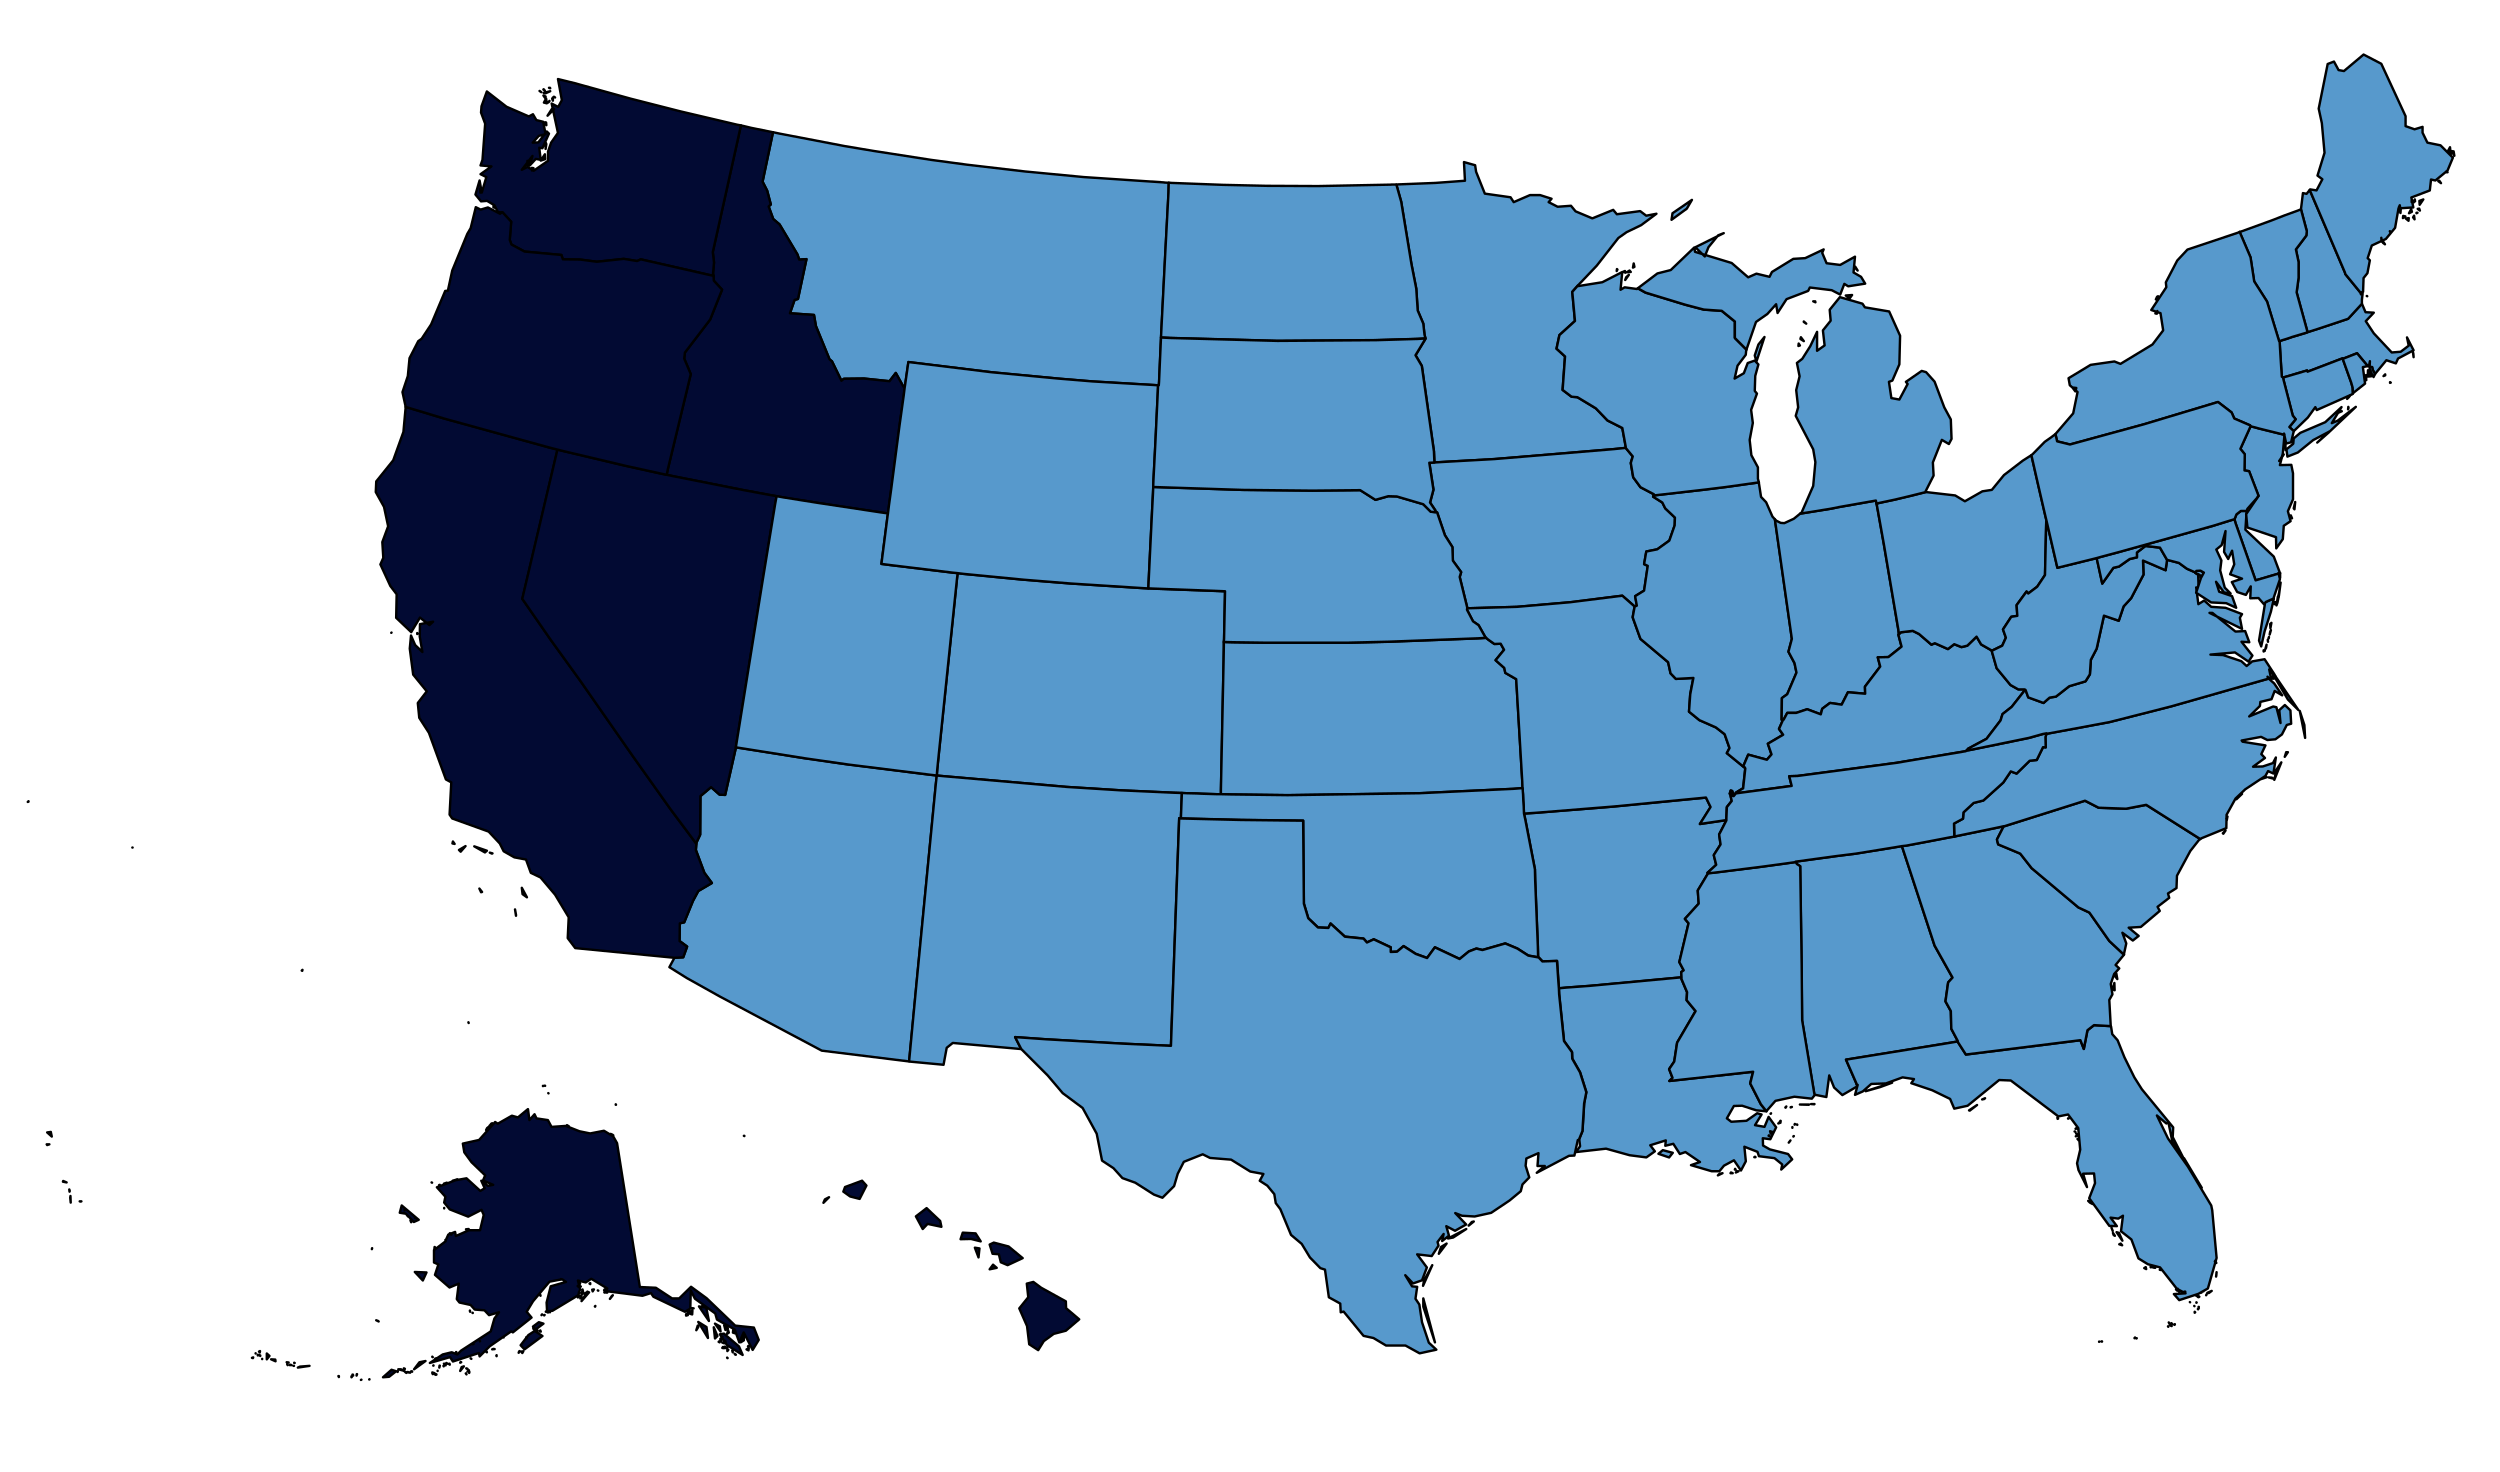 <?xml version="1.0" encoding="UTF-8"?>
<svg id="Layer_1" xmlns="http://www.w3.org/2000/svg" version="1.1" xmlns:cc="http://creativecommons.org/ns#" xmlns:dc="http://purl.org/dc/elements/1.1/" xmlns:inkscape="http://www.inkscape.org/namespaces/inkscape" xmlns:rdf="http://www.w3.org/1999/02/22-rdf-syntax-ns#" xmlns:sodipodi="http://sodipodi.sourceforge.net/DTD/sodipodi-0.dtd" xmlns:svg="http://www.w3.org/2000/svg" viewBox="0 0 1000 589">
  <!-- Generator: Adobe Illustrator 29.8.1, SVG Export Plug-In . SVG Version: 2.1.1 Build 2)  -->
  <defs>
    <style>
      .st0 {
        fill: #020a33;
      }

      .st0, .st1 {
        fill-rule: evenodd;
        stroke: #000;
        stroke-linejoin: round;
        stroke-width: .97px;
      }

      .st1 {
        fill: #5799cc;
      }
    </style>
  </defs>
  <g id="svg" inkscape:version="0.48.4 r9939">
    <sodipodi:namedview id="namedview69" bordercolor="#666666" borderopacity="1" gridtolerance="10" guidetolerance="10" inkscape:current-layer="svg2" inkscape:cx="817.66365" inkscape:cy="409.3738" inkscape:pageopacity="0" inkscape:pageshadow="2" inkscape:window-height="1137" inkscape:window-maximized="1" inkscape:window-width="1920" inkscape:window-x="1192" inkscape:window-y="118" inkscape:zoom="0.80893016" objecttolerance="10" pagecolor="#ffffff" showgrid="false"/>
    <path id="MA" class="st1" d="M956.31,153.05l-.29-.19v.29l.29-.1h0ZM953.4,150.43l.68-.29v-.39l-.68.68h0ZM965.44,142.86l-.1-1.36-.19-.78.29,2.14ZM923.02,132.86l-.68.29-5.53,1.65-1.94.68-2.23.68-.78.29v.29l.29,5.05.29,4.66.29,4.27.49.29,1.75-.49,7.86-2.33.19.49,13.98-5.34.1.19,1.26-.49,4.46-1.75,4.27,5.14h0l.58-.49.29-1.46-.1,2.33h.97l.29,1.16.87,1.65h0l4.56-5.53,3.79,1.26.87-1.94,6.21-3.3-2.62-5.14.68,3.3-3.2,2.43-3.59.29-7.18-7.67-3.2-4.85,3.2-3.4-3.3-.19-1.36-3.2-.1-.19-5.53,6.02-12.23,4.08-3.98,1.26h.01Z" inkscape:connector-curvature="0"/>
    <path id="MN" class="st1" d="M558.55,73.85l1.94,6.89,4.08,24.85,1.94,9.9.58,8.74,2.23,5.24.49,4.46.39,1.46-.1.29-3.88,6.41,2.52,4.27,4.85,34.17.19,4.46,4.85-.29,19.12-1.07,47.76-3.98,4.76-.49v-.49l-1.36-7.47-5.92-3.01-4.66-4.85-7.38-4.46-2.33-.19-3.59-2.72.97-13.39-3.4-3.11,1.16-5.44,6.21-5.63-1.07-11.65,2.23-2.52h0l7.57-7.96,8.64-11.07,3.3-2.33,5.82-2.81,6.11-4.56-4.08.78-2.43-1.84-9.32,1.26-1.46-1.75-8.35,3.4-6.7-2.81-1.84-2.23-5.34.39-3.59-1.84,1.16-1.36-4.56-1.46h-4.08l-6.5,2.81-1.26-1.94-10.29-1.46-3.49-8.74-.39-2.62-4.46-1.26.39,7.47-11.84.87-14.66.58-.97.1h.04Z" inkscape:connector-curvature="0"/>
    <path id="MT" class="st1" d="M465.66,72.97l-32.13-2.14-23.39-2.23-23.3-2.72-14.46-1.94-23.1-3.59-11.55-1.94-25.82-4.95-2.72-.58-4.17,19.8,1.84,3.59,1.46,5.53-.87.78,1.84,5.05,2.52,2.14,7.18,12.04.68,2.04,2.91-.19-3.4,15.92-1.36.39-1.84,5.34,9.61.68.78,4.46,5.44,13.3.97.78,3.79,7.77.97-.78,8.06-.1,10.19,1.07,2.52-3.3,3.01,5.44.58.29.1-.58,1.36-9.51,33.2,4.08,26.5,2.52,13.98,1.16,24.95,1.46,1.26.1h.29l.1-1.36.29-6.7.39-8.83.1-2.23.19-3.88,1.55-30.48,1.26-23.68.1-3.88-1.84-.1h0l-.02-.04Z" inkscape:connector-curvature="0"/>
    <path id="ND" class="st1" d="M556.51,73.85l-29.31.58-20.48-.1-17.57-.39-20.58-.78-1.07-.1-.1,3.88-1.26,23.68-1.55,30.48-.19,3.88,3.79.19,42.8,1.16,39.5-.29,16.4-.49,3.3-.19-.39-1.46-.49-4.46-2.23-5.24-.58-8.74-1.94-9.9-4.08-24.85-1.94-6.89h-2.04v.03Z" inkscape:connector-curvature="0"/>
    <path id="HI" class="st0" d="M416.35,515l-3.01-2.23-2.62.68.58,5.44-3.59,4.46,3.11,7.09.87,7.28,3.59,2.33,2.23-3.59,3.98-2.91,4.85-1.26,5.34-4.56-5.24-4.46-.1-2.72-10-5.53h0v-.02ZM398.68,507.14l-1.46-1.26-1.36,1.84,2.81-.58h0ZM391.4,502.96l.39-3.59-1.84-.29,1.46,3.88h-.01ZM397.52,497.04l-1.65.78,1.16,3.69,2.52.19.78,3.2,2.72,1.16,6.02-2.81-5.63-4.66-5.92-1.55h0ZM385.1,493.06l-.87,2.62,4.17-.1,3.88.97-2.04-3.2-5.14-.29h0ZM372.87,485.39l-2.23-2.14-4.27,3.3,2.72,5.05,1.94-2.04,5.53,1.16-.49-2.33-3.2-3.01h0ZM329.38,481.12l.58-1.36,1.65-.87-2.23,2.23h0ZM344.81,472.29l-6.79,2.52-.68,1.84,2.72,1.94,3.79.97,2.72-5.34-1.75-1.94h-.01ZM297.74,454.43v-.1h-.19l.19.1ZM246.3,441.72v.19h.1l-.1-.19ZM219.31,437.25l.1.1h0l-.1-.1ZM218.24,435.31h0ZM217.37,434.34h-.19v.1l.19-.1ZM218.05,434.34h-.1.1ZM217.95,434.24h0v.1-.1ZM187.47,409.2l-.1-.29v.1l.1.19h0ZM120.99,387.94l-.29.29.19.1.1-.39h0ZM50.62,338.93h0ZM53.04,339.02h-.1.1ZM52.56,338.93h0ZM11.11,320.78l.29-.1v-.19l-.29.29h0Z" inkscape:connector-curvature="0"/>
    <path id="ID" class="st0" d="M309.09,52.88l-8.64-1.75-2.81-.68-1.26-.29-11.26,50.67.49,4.17-.39,4.37.19.97v.1l.1,1.84,3.3,3.59-4.76,11.94-10.09,13.2-.29,2.43,2.62,6.21-9.22,38.24-.39,2.04,2.72.58,27.47,5.44,10.97,2.04,2.81.49,2.72.49,13.98,2.23,25.04,3.79,2.81.39.39-3.2.87-6.31,3.3-25.24,1.75-12.52.39-3.2-.58-.29-3.01-5.44-2.52,3.3-10.19-1.07-8.06.1-.97.78-3.79-7.77-.97-.78-5.44-13.3-.78-4.46-9.61-.68,1.84-5.34,1.36-.39,3.4-15.92-2.91.19-.68-2.04-7.18-12.04-2.52-2.14-1.84-5.05.87-.78-1.46-5.53-1.84-3.59,4.17-19.8h-.1,0Z" inkscape:connector-curvature="0"/>
    <path id="WA" class="st0" d="M192.13,77.05l.1-1.65-.19.1.1,1.55h-.01ZM212.81,68.22l.58-.97-.68-.1.1,1.07h0ZM210.96,66.47l.58-1.94-.58-.19v2.14h0ZM218.05,63.66l-.1-1.94-1.65,2.52,1.75-.58h0ZM218.24,59.58l.29-1.94-.19-.49-.1,2.43h0ZM218.54,50.07l-.1-1.07-.39-.1.49,1.16h0ZM221.64,43.66l-.87-.1-1.75,2.72s2.62-2.62,2.62-2.62ZM219.21,41.04l.49-.39.1-.29-.58.68h-.01ZM218.73,41.33l-.29-1.94-.87,1.65,1.16.29h0ZM218.24,38.61l-.87-.39.68.97.19-.58h0ZM221.16,40.26v-1.26l-.29.49.29.78h0ZM222.03,39l-.39-.29h-.1l.49.29h0ZM216.5,36.87l-.49-.39-.19-.1.68.49h0ZM220.09,36.48l-2.62.68.68.19,1.94-.87ZM217.95,36.28l-.49-.58-.1.1.58.49h.01ZM219.99,35.12h-.39l.49.19-.1-.19h0ZM200.97,84.91l3.49,3.79-.58,7.28.68,1.84,5.24,2.81,14.75,1.36.58,1.75,6.99.1,6.6.87,10.77-1.16,5.34.87,1.46-.68,27.27,6.21,1.84.39-.19-.97.39-4.37-.49-4.17,11.26-50.67-1.55-.29-22.71-5.34-19.8-5.05-22.42-6.21-6.7-1.65,1.55,8.44-1.46,2.72-2.62-1.36,2.52,11.74-2.72,3.88-1.26,3.59v3.69l-5.73,3.98-2.43-1.55-2.33,1.16,4.27-5.53-1.07,3.79,2.43-2.62,1.94.39-.58-4.85,1.26.19,2.62-5.82-.87-.87-3.4,4.37-2.23.1,2.43-2.72,2.72-.68-.97-4.95-2.72-.68-1.36-2.33-1.65.87-8.93-3.88-7.86-6.11-2.14,5.92-.19,2.52,1.65,4.46-1.07,14.46-.78,2.23,4.37.39-4.37,3.11,2.33,1.16-1.84,6.21-.87-4.85-1.65,5.63,2.23,2.72,2.43-.19,2.91,1.75,1.46,2.81h1.76Z" inkscape:connector-curvature="0"/>
    <path id="AZ" class="st1" d="M372.19,309.9l-32.71-4.08-17.57-2.52-25.04-3.98-2.52-.39v.19l-4.27,18.83-2.23-.1-3.4-3.01-4.27,3.59-.1,15.43-1.55,3.3v.39l-.19,2.43,3.4,9.12,3.01,4.08-5.44,3.2-2.14,3.98-3.49,8.54-1.75.39-.1,7.09,3.01,2.23-1.55,4.27-3.49.19h0l-2.04,3.79,6.99,4.37,13.2,7.38,40.77,21.65,34.55,4.27h.39l2.72-28.63.68-7.09,7.28-75.13.39-3.49-2.52-.29h-.02Z" inkscape:connector-curvature="0"/>
    <path id="CA" class="st0" d="M206.01,363.77l.39,2.14v.39l-.39-2.52h0ZM191.75,355.43l.68,1.46.39-.1-1.07-1.36h0ZM208.73,355.14l.29,2.52,1.75,1.26-2.04-3.79h0ZM196.99,341.35l-1.07-.29.87.39.19-.1h.01ZM186.21,338.44l-2.62,1.55.68.68,1.94-2.23h0ZM181.17,336.6l-.19.78.87.19-.68-.97h0ZM189.71,338.54l4.27,2.43.78-.68-5.05-1.75ZM156.61,253.03l-.1.1.1-.1h0ZM166.99,253.51l-.1-.29v.39l.1-.1h0ZM223,179.84l-3.79-.97-41.54-11.45-15.43-4.66v.39l-.87,9.61-4.08,11.36-6.79,8.44-.19,4.27,3.3,5.92,1.65,7.77-2.33,6.31.39,6.31-1.16,2.62,3.98,8.64,2.52,3.3-.19,9.42,6.02,5.73,3.49-5.82,3.79,3.01,1.46-1.36-5.24.97-.1,4.95,1.07,6.21-2.91-2.81-1.65-3.79-.49,5.24,1.36,10.39,5.44,6.7-3.59,4.66.58,5.92,3.88,6.02,6.79,18.64,2.14,1.16-.68,12.91,1.07,1.55,14.56,5.24,4.46,4.76,1.55,3.11,4.27,2.43,4.66.87,1.94,5.34,3.88,1.84,5.82,6.89,5.44,9.03-.39,8.35,3.01,3.98,39.7,3.88h0l3.49-.19,1.55-4.27-3.01-2.23.1-7.09,1.75-.39,3.49-8.54,2.14-3.98,5.44-3.2-3.01-4.08-3.4-9.12.19-2.43v-.1l-2.52-3.4-7.77-10.39-15.04-21.16-20.97-30.09-11.84-16.4-11.45-16.5,13.2-56.01.87-3.69h0v-.02Z" inkscape:connector-curvature="0"/>
    <path id="CO" class="st1" d="M489.63,255.55l.39-19.02-4.66-.19-23.68-.87-2.33-.1-1.94-.1-28.83-1.84-19.22-1.55-23.97-2.33-2.33-.29-.29,2.52-5.24,50.57-1.84,17.67-.78,7.67-.19,2.52,3.01.29,48.92,4.27,21.55,1.36,21.45.97,3.11.1,1.94.1,4.08.1,1.94.1,6.11.19h1.55v-1.94l1.07-51.35.1-5.73v-1.84l.1-1.26h0l-.02-.02Z" inkscape:connector-curvature="0"/>
    <path id="NV" class="st0" d="M294.83,295.83l10.09-62.8,5.14-31.45.58-3.11-2.81-.49-10.97-2.04-27.47-5.44-2.72-.58-2.72-.58-13.69-3.01-24.56-5.82-2.72-.68-.87,3.69-13.2,56.01,11.45,16.5,11.84,16.4,20.97,30.09,15.04,21.16,7.77,10.39,2.52,3.4v-.29l1.55-3.3.1-15.43,4.27-3.59,3.4,3.01,2.23.1,4.27-18.83v-.19l.49-3.11h.02Z" inkscape:connector-curvature="0"/>
    <path id="NM" class="st1" d="M472.45,324.76l.1-2.52.1-2.52.1-2.52-3.11-.1-21.45-.97-21.55-1.36-48.92-4.27-3.01-.29-.39,3.49-7.28,75.13-.68,7.09-2.72,28.63.39.1,13.39,1.26,1.26-6.79,2.43-1.94,27.18,2.43h.19l-2.43-4.76,12.33.87,30.77,1.75,19.22.87,3.3-91.05.68.1.1-2.62h0Z" inkscape:connector-curvature="0"/>
    <path id="OR" class="st0" d="M162.24,162.76l15.43,4.66,41.54,11.45,3.79.97,2.72.68,24.56,5.82,13.69,3.01,2.72.58.39-2.04,9.22-38.24-2.62-6.21.29-2.43,10.09-13.2,4.76-11.94-3.3-3.59-.1-1.84v-.1l-1.84-.39-27.27-6.21-1.46.68-5.34-.87-10.77,1.16-6.6-.87-6.99-.1-.58-1.75-14.75-1.36-5.24-2.81-.68-1.84.58-7.28-3.49-3.79-.29.1-.68.49-4.85-2.52-2.91.87-1.94-.97-2.04,8.35-1.36,2.33-6.02,14.66-1.75,8.06-1.07.1-5.63,13.39-3.79,5.73-1.36.97-3.49,6.79-.68,7.18-2.14,6.41,1.26,5.82v.1h-.01ZM197.76,83.07l-.29-.87-.1.68.39.19h0Z" inkscape:connector-curvature="0"/>
    <path id="UT" class="st1" d="M352.39,204.98l-25.04-3.79-13.98-2.23-2.72-.49-.58,3.11-5.14,31.45-10.09,62.8-.49,3.11,2.52.39,25.04,3.98,17.57,2.52,32.71,4.08,2.52.29.19-2.52.78-7.67,1.84-17.67,5.24-50.57.29-2.52-1.94-.19-24.75-3.01-3.79-.49,2.43-18.93.19-1.26-2.81-.39h.01Z" inkscape:connector-curvature="0"/>
    <path id="WY" class="st1" d="M461.39,192.17l.78-15.14.97-20.38.1-2.52-1.26-.1-24.95-1.46-13.98-1.16-26.5-2.52-33.2-4.08-1.36,9.51-.1.58-.39,3.2-1.75,12.52-3.3,25.24-.87,6.31-.39,3.2-.19,1.26-2.43,18.93,3.79.49,24.75,3.01,1.94.19,2.33.29,23.97,2.33,19.22,1.55,28.83,1.84,1.94.1.1-2.52.49-10.19.87-17.76.39-7.57.1-2.52.1-2.62h0Z" inkscape:connector-curvature="0"/>
    <path id="AR" class="st1" d="M690.46,328.06l-10.48,1.55,4.27-6.79-1.84-3.79-36.98,3.59-31.25,2.52-4.56.29.58,2.72,3.79,19.61.1,4.37,1.07,26.4.1,4.37.29.1,1.46,1.55,5.82-.19.58,8.54.19,2.43,3.01-.29,9.22-.68,36.59-3.4h.19l-.1-2.14.97-.68-1.75-3.3,3.69-15.53-1.46-1.75,5.53-6.11-.39-5.24,4.08-6.79v-.1l-.19-.19,3.49-3.2-.97-3.88,2.72-4.27-.58-3.98,2.91-5.63v-.1h-.1Z" inkscape:connector-curvature="0"/>
    <path id="IA" class="st1" d="M661.53,197.7l-5.34-2.81-2.91-3.98-.97-5.73.78-2.62-2.81-3.4h0l-4.76.49-47.76,3.98-19.12,1.07-4.85.29-2.04.1,1.65,10.77-1.36,5.14,2.14,3.2v.68l.68.1,3.11,9.12,3.01,4.76.19,5.44,3.3,4.56-.58,1.94,3.01,12.23v.29h0l19.9-.58,21.26-1.84,20.87-2.62,4.76,4.17.19.19.87-.39-.68-3.79,3.59-2.23,1.46-9.9-1.46-.68.87-5.05,4.37-.87,4.85-3.49,2.14-6.11.1-3.11-3.88-3.69-1.16-2.33-3.69-2.33.19-.49.1-.49h-.02Z" inkscape:connector-curvature="0"/>
    <path id="KS" class="st1" d="M608.92,312.72l-2.43-41.06-4.37-2.52-.39-1.94-3.49-3.11,3.4-4.17-1.36-2.43-2.52.1-2.33-1.65-.97-.78-3.3.19-35.82,1.36-16.4.39h-32.61l-13.1-.19-3.69-.1v1.84l-.1,5.73-1.07,51.35v1.94l4.17.1,22.52.29,52.71-.78,37.56-1.75,3.69-.29-.1-2.52h0Z" inkscape:connector-curvature="0"/>
    <path id="MO" class="st1" d="M653.67,242.45l-4.76-4.17-20.87,2.62-21.26,1.84-19.9.58h0l-.1.58,2.43,4.66,2.23,1.55,2.62,4.66.39.39.97.78,2.33,1.65,2.52-.1,1.36,2.43-3.4,4.17,3.49,3.11.39,1.94,4.37,2.52,2.43,41.06.1,2.52.19,2.52.1,2.52.19,2.62.1,2.52,4.56-.29,31.25-2.52,36.98-3.59,1.84,3.79-4.27,6.79,10.48-1.55h.1v-.78l.19-4.46,1.94-2.43-.58-2.72-.1-.1-.1-.1.39-1.26.58.19.29.78-.1.29v.87l.39.1.78-.97v-.1l.1-.29,2.52-1.55.39-.19.87-7.96-.19-.39-.29-.1-6.89-5.63,1.07-2.04-1.94-5.53-3.49-2.72-6.6-2.91-4.17-3.4.49-6.99,1.26-6.5-6.99.39-2.14-2.23-.97-4.46-11.07-9.32-3.11-8.64.78-4.27h0l-.19-.19h.02Z" inkscape:connector-curvature="0"/>
    <path id="NE" class="st1" d="M572.33,204.69l-3.01-3.01-10.58-3.11-3.4-.1-5.14,1.46-6.11-3.88-19.12.19-27.86-.29-32.9-1.07-2.91-.1-.1,2.52-.39,7.57-.87,17.76-.49,10.19-.1,2.52,2.33.1,23.68.87,4.66.19-.39,19.02-.1,1.26,3.69.1,13.1.19h32.61l16.4-.39,35.82-1.36,3.3-.19-.39-.39-2.62-4.66-2.23-1.55-2.43-4.66.1-.58v-.29l-3.01-12.23.58-1.94-3.3-4.56-.19-5.44-3.01-4.76-3.11-9.12-.68-.1-1.84-.19h0v.03Z" inkscape:connector-curvature="0"/>
    <path id="OK" class="st1" d="M609.51,322.91l-.19-2.62-.1-2.52-.19-2.52-3.69.29-37.56,1.75-52.71.78-22.52-.29-4.17-.1h-1.55l-6.11-.19-1.94-.1-4.08-.1-1.94-.1-.1,2.52-.1,2.52-.1,2.52-.1,2.62h.58l23.49.58,24.85.29.29,33.2,1.75,5.82,3.88,3.69,4.17.19.87-1.75,5.73,5.24,7.47.78,1.36,1.55,2.72-1.26,6.79,3.2v1.84l2.52-.1,2.62-2.23,4.85,3.11,4.56,1.65,3.11-4.27,9.9,4.66,3.69-3.01,3.01-1.16,2.43.58,9.12-2.62,4.85,2.04,4.37,2.81,3.79.68h.1l-.1-4.37-1.07-26.4-.1-4.37-3.79-19.61-.58-2.72-.1-2.52h0l.02.02Z" inkscape:connector-curvature="0"/>
    <path id="SD" class="st1" d="M566.89,135.58l-16.4.49-39.5.29-42.8-1.16-3.79-.19-.1,2.23-.39,8.83-.29,6.7-.1,1.36h-.29l-.1,2.52-.97,20.38-.78,15.14-.1,2.62,2.91.1,32.9,1.07,27.86.29,19.12-.19,6.11,3.88,5.14-1.46,3.4.1,10.58,3.11,3.01,3.01,1.84.19v-.68l-2.14-3.2,1.36-5.14-1.65-10.77,2.04-.1-.19-4.46-4.85-34.17-2.52-4.27,3.88-6.41.1-.29-3.3.19h.01Z" inkscape:connector-curvature="0"/>
    <path id="LA" class="st1" d="M689,469.28l-1.26.29-.58.58,1.84-.87h0ZM693.08,469.28l-.68-.29-.19.29h.87ZM695.41,468.51h-.68l-.39.49,1.07-.49ZM694.24,467.83l-.19-.29-.1.29h.29ZM702.01,462.68l-.29.19h.49l-.19-.19h-.01ZM715.6,456.96l.58-.78-.68.87.1-.1h0ZM717.54,454.43l-.19.1v.1l.19-.19h0ZM667.65,462.97l1.46-1.84-3.98-1.07-1.75,1.46,4.27,1.46h0ZM707.93,454.53l-.39-.39-.1.19.49.19h0ZM709,452.78l-.97-.29.29.97.68-.68ZM716.95,451.13v-.29.29h0ZM718.9,449.87l-.1-.1.1.19v-.1h0ZM718.12,449.68l-.19-.1-.1.29.29-.19h0ZM711.32,449.38l.87-.29v-.29l-.87.58h0ZM711.81,448.9l.49-.49-.1-.1-.39.58h0ZM708.41,445.31l-.19.19h.1l.1-.19h0ZM672.6,390.95h-.19l-36.59,3.4-9.22.68-3.01.29.1,2.33,1.94,18.73,3.2,4.46.1,2.62,3.11,5.44,2.52,7.96-.87,4.46-.68,11.07-1.46,3.59h.19l.29,2.52-1.65,2.33,12.04-1.36,9.42,2.62,6.7.87,3.4-2.43-1.84-2.43,6.21-1.94-.19,2.14,3.2-.78,2.62,4.08,2.23-.78,5.82,3.98-3.59,1.26,8.25,2.43h3.11l1.84-2.23,3.98-2.14,2.81,4.08,1.94-3.69-.58-5.82,5.24,2.04.58,1.75,6.21.78,3.11,2.52-.39,2.04,4.37-4.08-1.65-2.14-7.28-1.84-2.72-1.55-.1-2.91,3.01.39,2.33-4.76-3.01-4.17-1.65,3.98-3.79-.68,2.62-4.27-1.75-.49-4.27,3.01-6.11.39-1.75-1.36,2.81-4.95,3.3-.1,5.63,1.84,4.08.39h0l-2.23-2.81-4.27-8.35,1.16-4.66-33.49,3.69,1.26-1.26-1.36-3.49,2.04-3.01,1.16-7.57,7.38-12.62-3.59-4.37.19-3.2-2.23-5.24v-.68h.01Z" inkscape:connector-curvature="0"/>
    <path id="TX" class="st1" d="M573.98,536.94l-4.66-17.57v3.3l4.66,14.27ZM572.91,506.07l-3.3,6.21-.39,2.04,3.69-8.25h0ZM575.53,501.51l3.11-4.08-2.23,1.36-.87,2.72h-.01ZM586.5,491.61l-7.28,3.79,2.04-.39,5.24-3.4h0ZM587.47,490.25l2.04-1.65-.78.19-1.26,1.46h0ZM472.36,327.38l-.68-.1-3.3,91.05-19.22-.87-30.77-1.75-12.33-.87,2.43,4.76.1.1,10.48,10.48,6.02,7.09,7.96,5.92,5.63,10.29,2.14,10.77,4.56,3.01,3.59,3.98,5.14,1.84,7.47,4.76,3.4,1.26,4.66-4.66,1.46-4.95,2.43-4.76,7.57-3.01,2.91,1.46,8.44.68,7.67,4.76,5.24.97-1.46,2.72,3.01,1.94,2.81,3.4.58,3.59,1.84,2.43,4.27,10.29,4.27,3.59,3.3,5.44,4.17,4.27,1.84.58,1.55,11.07,4.56,2.52.19,3.49,1.16-.29,7.96,9.71,3.98.87,5.05,3.01h7.77l5.63,3.11,6.7-1.46-3.01-2.81-2.72-8.15-1.07-7.09-1.55-2.33.68-4.76-2.04-.19-2.72-4.46,3.11,3.3,3.59-1.26,1.94-5.14-3.88-5.24,5.82.68,2.72-4.17-.39-1.46,2.43-3.2-.58,2.81,2.72-2.14-1.07-3.79,3.49,1.84,4.46-2.52-4.37-4.56,2.72,1.07,5.05.29,6.6-1.46,7.38-4.95,4.46-3.69.68-2.72,2.72-2.81-1.46-4.66.29-2.91,4.85-2.14-.39,5.14h2.91l-3.2,2.72,12.91-6.79,2.14-.1,1.36-6.21h.39l1.46-3.59.68-11.07.87-4.46-2.52-7.96-3.11-5.44-.1-2.62-3.2-4.46-1.94-18.73-.1-2.33-.19-2.43-.58-8.54-5.82.19-1.46-1.55-.29-.1h-.1l-3.79-.68-4.37-2.81-4.85-2.04-9.12,2.62-2.43-.58-3.01,1.16-3.69,3.01-9.9-4.66-3.11,4.27-4.56-1.65-4.85-3.11-2.62,2.23-2.52.1v-1.84l-6.79-3.2-2.72,1.26-1.36-1.55-7.47-.78-5.73-5.24-.87,1.75-4.17-.19-3.88-3.69-1.75-5.82-.29-33.2-24.85-.29-23.49-.58h-.58l.02-.03Z" inkscape:connector-curvature="0"/>
    <path id="CT" class="st1" d="M937,143.34l-13.98,5.34-.19-.49-7.86,2.33-1.75.49.19.97,3.69,14.27,1.16,1.46-2.52,3.11,1.75,1.65h0l5.63-5.44,3.01-4.17.58,1.16,14.17-6.31.29-.29-.1-2.33-.58-2.04-3.01-8.44-.39-1.07-.1-.19h.01Z" inkscape:connector-curvature="0"/>
    <path id="NH" class="st1" d="M923.89,75.98l-1.26,1.55-1.46-.29-.78,6.41v.1l2.33,8.74-.19,1.75-4.17,5.53,1.07,5.05v6.31l-.78,5.82,4.37,15.92h0l3.98-1.26,12.23-4.08,5.53-6.02h0v-1.55l.29-2.52-.68.29-.1-.58-6.11-7.47-.19-.68-14.07-33h0v-.02Z" inkscape:connector-curvature="0"/>
    <path id="RI" class="st1" d="M946.51,152.08l-.1-2.04-.29.78.39,1.26h0ZM948.45,150.53l-1.26-2.43-.1,2.52,1.36-.1h0ZM947.87,147.52l.68,1.75.87,1.55.58-1.16-.87-1.65-.29-1.16h-.97v.68h0ZM937.09,143.54l.39,1.07,3.01,8.44.58,2.04.1,2.33.19-.29,4.66-3.69-.87-6.6,1.94-.39h0l-4.27-5.14-4.46,1.75-1.26.49h0Z" inkscape:connector-curvature="0"/>
    <path id="VT" class="st1" d="M923.02,132.86l-4.37-15.92.78-5.82v-6.31l-1.07-5.05,4.17-5.53.19-1.75-2.33-8.74-1.26.49-5.34,1.94-5.24,2.04-12.04,4.37-.68.19,4.37,10.19,1.46,9.61,5.14,8.06,4.85,15.92.19-.1.78-.29,2.23-.68,1.94-.68,5.53-1.65.68-.29h.02Z" inkscape:connector-curvature="0"/>
    <path id="AL" class="st1" d="M718.31,344.85l.39.78,1.36.87.58,39.8.19,21.84,4.95,29.9.39-.1,4.37.87,1.16-8.64,1.94,4.85,3.3,3.01,6.31-3.69-.68-.58.19.1-4.37-10,41.93-6.79,2.81-.49v-.1l-2.62-4.95-.19-7.09-2.14-3.88,1.07-7.57,1.75-1.94-7.18-12.81-13.01-39.6-.1-.19-2.91.49-15.53,2.52-7.77.97-16.31,2.23.1.19h.02Z" inkscape:connector-curvature="0"/>
    <path id="FL" class="st1" d="M854.69,535.29h-.19l.1.1.1-.1h0ZM853.81,535.19v.1h.1l-.1-.1ZM854.01,535.09v-.1.1h0ZM840.81,536.55h0v.1-.1ZM840.61,536.64v-.1.1h0ZM840.71,536.55h0ZM839.74,536.64h-.1v.1l.1-.1ZM867.3,530.53h-.1l.1.19v-.19ZM869.93,529.85v-.19l-.19.29.19-.1h0ZM868.96,529.66l-.39-.39-.1.1.49.29h0ZM868.66,530.43l-1.16-1.46.68,1.26.49.19h-.01ZM877.88,524.71v.39l.19-.19-.19-.19h0ZM879.24,523.73l.29-.49-.39.39.1.1h0ZM879.53,522.76h-.1v.1l.1-.1ZM877.79,522.47l-.1-.1.1.1h0ZM878.66,521.02l-.1-.1v.19l.1-.1h0ZM876.04,520.92l-.1-.1.1.1h0ZM879.34,518.69l-.19.1.29.1-.1-.19h0ZM879.73,518.69l-.19-.19.1.29.1-.1h0ZM879.05,518.49l-.1-.1v.19l.1-.1h0ZM882.64,517.81v-.1l-.19.39.19-.29h0ZM878.56,518.2h-.19l.19.1v-.1ZM880.6,517.04h-.29l-.1.1.39-.1h0ZM881.38,516.55h-.1.1ZM873.23,516.94v-.19l-.1.19h.1ZM874.1,516.65h-.29l.29.58v-.58ZM871.77,516.75v-.58l-.49.1.49.49h0ZM870.41,515.78l.49.49v-.19l-.49-.29h0ZM884.68,516.36l-1.75.78.58.1,1.16-.87h.01ZM871.09,515.48h-.58v.19l.58-.19ZM886.43,510.63l.1-.49.1-1.26-.19,1.75h0ZM886.52,505.2l-.39-.97-.19.39.58.58ZM864.1,507.62l-.19.29.49.1-.29-.39h-.01ZM862.26,506.75l-.87.29.68.1.19-.39h0ZM860.32,506.94v-.29l-.1.1.1.19h0ZM858.28,506.85l-.58.39.78.39-.19-.78h-.01ZM861,506.94l-.1-.29-.49-.1.58.39h0ZM848.28,497.43l-.58.29,1.16.39-.58-.68h0ZM845.95,494.32l-.78-1.16.29.87.49.29h0ZM848.96,496.27l-1.36-3.11-.97-.29,2.33,3.4h0ZM845.08,492.38l-.29-.78-.19-.49.49,1.26h-.01ZM837.02,481.61l-1.75-1.26.68.68,1.07.58h0ZM880.7,475.11l-7.09-11.84h-.39l7.47,11.84h.01ZM831.68,456.18l-.29-.1.29.19v-.1h0ZM831.1,455.5l-.1.1.1.1v-.19h0ZM830.42,454.53v-.1l-.1.1h.1ZM830.81,454.14l.29.19v-.19h-.29ZM831.39,453.75l-.39.1h.1l.29-.1h0ZM830.71,453.66l-.29-.29.1.1.19.19h0ZM830.03,452.59h-.19l.29.1-.1-.1h0ZM830.71,451.42h-.39l-.1.1.49-.1h0ZM831.1,451.62l-.49-.49.19.1.29.39h.01ZM827.41,447.44l-.19-.1v.1h.19ZM823.24,447.44l-.29-.39.1.49.19-.1h0ZM787.91,444.24l2.91-2.23-3.2,2.14.29.1h0ZM793.73,439.58l.29-.29-1.16.49.87-.19h0ZM756.85,433.08l-10.58,3.4,5.82-1.65,4.76-1.75ZM783.15,416.58l-2.81.49-41.93,6.79,4.37,10,.29.1-1.07,3.98,3.11-1.36,3.4-3.01,5.82-.19,6.7-2.43,4.56.68-1.07,1.65,8.35,2.81,7.18,3.49,1.65,3.88,5.34-1.16,12.62-10.29,4.66.19,19.02,14.37,3.88-.78,4.08,5.44.78,8.64-1.26,5.44.58,2.72,3.4,6.79-1.55-5.34,4.37-.1.39,3.88-2.33,6.02,8.06,11.07,3.01.1-2.52-3.4,3.11.39,1.84-1.16-.78,6.21,4.17,3.3,2.81,7.57,3.79,2.33,4.85,1.26,6.7,8.54,3.49,1.84-4.66.29,2.14,2.43,7.67-2.52,3.79-2.14,3.49-12.23-1.75-19.02-.39-1.94-9.32-15.53-7.96-11.26-4.46-9.22,3.79,3.2.78-.58,1.65,8.06,4.27,6.11-4.17-8.15.19-3.88-12.52-15.24-3.01-4.76-3.98-8.06-2.72-6.79-2.14-2.43-.49-3.11-.1-.1-6.7-.39-2.62,2.04-1.46,7.47-1.36-3.49-45.81,5.73-3.3-5.14.1-.1h-.01Z" inkscape:connector-curvature="0"/>
    <path id="GA" class="st1" d="M845.85,396.1l-.1-2.91-.68,2.52.78.39h0ZM846.92,391.63l-.39-2.23-.29,1.36.68.87h0ZM801.5,330.48l-1.26.29-3.69.78-13.59,2.81-1.26.29-1.36.19-7.57,1.46-2.04.39-8.25,1.55-1.75.19.1.19,13.01,39.6,7.18,12.81-1.75,1.94-1.07,7.57,2.14,3.88.19,7.09,2.62,4.95v.1l-.1.1,3.3,5.14,45.81-5.73,1.36,3.49,1.46-7.47,2.62-2.04,6.7.39h0l-.58-10.48,1.26-2.23-.68-4.17,1.36-3.98,2.04-2.23-1.46-1.36,3.4-4.17h-.1l-5.82-5.44-7.96-11.36-4.37-2.04-18.73-15.72-4.56-5.82-8.83-3.69-.49-1.94,2.72-5.34h0Z" inkscape:connector-curvature="0"/>
    <path id="MS" class="st1" d="M716.76,442.78l-.49.1v.1l.49-.19h0ZM725.79,441.62h-1.36l1.26.1.1-.1h0ZM714.53,442.59l-.39.39.1.1.29-.49h0ZM723.65,441.81h-3.69l3.49.1.19-.1h.01ZM683.18,349.31v.1l-4.08,6.79.39,5.24-5.53,6.11,1.46,1.75-3.69,15.53,1.75,3.3-.97.68.1,2.14v.68l2.23,5.24-.19,3.2,3.59,4.37-7.38,12.62-1.16,7.57-2.04,3.01,1.36,3.49-1.26,1.26,33.49-3.69-1.16,4.66,4.27,8.35,2.23,2.81v-.1l3.59-4.08,7.57-1.65,6.99.78,1.07-1.36v-.1l-4.95-29.9-.19-21.84-.58-39.8-1.36-.87-.39-.78h-.19l-4.85.68-8.54,1.16-19.41,2.43-2.14.19h0l-.03.03Z" inkscape:connector-curvature="0"/>
    <path id="SC" class="st1" d="M801.5,330.48h0l-2.72,5.34.49,1.94,8.83,3.69,4.56,5.82,18.73,15.72,4.37,2.04,7.96,11.36,5.82,5.44h0l.97-4.46-1.55-4.27,4.17,3.11,2.33-1.84-3.98-3.3,4.85-.29,7.57-6.41-.87-1.65,4.66-3.59-.49-1.75,3.4-2.14.19-4.95,5.34-9.9,3.59-4.56.39-.19-21.65-13.69-8.06,1.55-10.97-.39-5.44-2.81-32.22,10.19h-.29.02Z" inkscape:connector-curvature="0"/>
    <path id="IL" class="st1" d="M661.43,198.19l-.19.49,3.69,2.33,1.16,2.33,3.88,3.69-.1,3.11-2.14,6.11-4.85,3.49-4.37.87-.87,5.05,1.46.68-1.46,9.9-3.59,2.23.68,3.79-.87.39h0l-.78,4.27,3.11,8.64,11.07,9.32.97,4.46,2.14,2.23,6.99-.39-1.26,6.5-.49,6.99,4.17,3.4,6.6,2.91,3.49,2.72,1.94,5.53-1.07,2.04,6.89,5.63.29.1-.58-.58,1.94-4.56,7.47,2.04,1.84-2.14-1.46-4.27,6.11-3.59-1.65-2.33,1.46-3.3v-.29l-.39-.1.1-8.64,2.14-1.55,3.69-8.64-.78-3.79-2.43-4.56,1.36-5.14-6.79-47.85-.97-1.07-2.52-5.73-2.04-2.14-.87-5.63v-.19l-13.1,1.84-7.86.97-21.16,2.43h0Z" inkscape:connector-curvature="0"/>
    <path id="IN" class="st1" d="M750.34,200.22l-14.85,2.62-3.4.68-12.04,1.94-2.52,2.04-3.79,1.75-1.46-.1-1.75-.87-.58-.58,6.79,47.85-1.36,5.14,2.43,4.56.78,3.79-3.69,8.64-2.14,1.55-.1,8.64.39.1.39-.1,1.46-2.72h3.59l4.37-1.46,5.44,2.04.58-2.23,3.11-2.33,4.66.68,2.52-4.95,6.89.58-.1-2.81,6.11-8.06-.97-3.69,4.27-.1,5.24-4.17-1.26-4.76.19-.19-.19-1.65-5.82-34.36-2.62-14.66-.29-1.55-.29-1.26h0Z" inkscape:connector-curvature="0"/>
    <path id="KY" class="st1" d="M693.17,317.18l-.29-.78-.58-.19-.39,1.26.1.1,1.07-.1.1-.29h0ZM759.56,253.71l-.19.19,1.26,4.76-5.24,4.17-4.27.1.97,3.69-6.11,8.06.1,2.81-6.89-.58-2.52,4.95-4.66-.68-3.11,2.33-.58,2.23-5.44-2.04-4.37,1.46h-3.59l-1.46,2.72-.39.1v.29l-1.46,3.3,1.65,2.33-6.11,3.59,1.46,4.27-1.84,2.14-7.47-2.04-1.94,4.56.58.58.19.39-.87,7.96-.39.19-2.52,1.55-.1.29,2.81-.39,19.61-2.62-.97-3.88,3.3-.1,39.5-5.24,27.76-4.66.39-.29.68-.78,7.28-3.88,5.63-7.38.78-2.52,3.69-2.91,4.66-5.92.68-.97-.29-.1h-2.43l-3.11-1.75-5.53-6.7-1.94-6.79v-.19l-.19-.19-4.08-2.33-1.84-3.11-3.69,3.59-2.33.58-2.91-1.16-2.52,1.94-5.24-2.33-1.36.58-4.95-4.27-2.52-1.26-4.76.58-.78.78h-.02Z" inkscape:connector-curvature="0"/>
    <path id="NC" class="st1" d="M890.21,332.23l-1.07,1.07.19.19.87-1.26h.01ZM890.99,326.6l-.49.78.19.78.29-1.55h.01ZM896.81,317.57l-1.46.97-.78,1.16,2.23-2.14h.01ZM909.33,311.46l-.58-.39-1.26-.1,1.84.49h0ZM906.71,310.88h-.87l-1.46.78,2.33-.78ZM909.72,311.94l2.81-6.99-1.94,2.91-.87,4.08h0ZM913.9,302.72l1.26-1.84h-.68l-.58,1.84ZM922.05,295.15l-2.14-10.77,1.84,5.63.29,5.14h.01ZM910.21,270.59l-.19.1-.29.1h.1l5.34,9.03,4.17,4.17-9.12-13.39h-.01ZM908.46,271.18l-.78.19h0l.19.1h1.65l-.19-.58h0l-.29.1h-.29v.19l-.19.1-.1-.1h0ZM818.68,293.31l-.49,1.46.1,4.17-1.07-.1-2.52,5.14-2.81.29-5.24,5.14-2.33-.87-3.01,4.46-7.96,7.18-3.88.97-4.08,3.79-.19,2.52-3.59,1.94.1,4.27v.97l1.26-.29,13.59-2.81,3.69-.78,1.26-.29h.29l32.22-10.19,5.44,2.81,10.97.39,8.06-1.55,21.65,13.69.39-.29,10-4.08.1-5.34,3.59-6.5,3.88-3.69,8.06-5.34,1.07-1.94,2.14.97.97-6.41-1.16,2.23-4.08,1.36-3.88.1,4.76-3.49-1.46-1.55,1.65-3.49-9.12-1.46-.39-.49,7.77-1.46,2.52,1.26,3.2-.29,2.62-1.94,1.94-3.79,1.75-.49-.29-5.34-2.23-2.14-2.23,2.04.49,5.14-1.65-6.31-1.26-.29-9.61,3.98,4.27-4.17.19-1.65,4.46-1.07,1.26-3.3,3.01,1.75-3.2-4.76-2.23-1.94h0l-38.83,11.07-24.75,6.31-25.04,4.66-.1-.19h0l-.04.02Z" inkscape:connector-curvature="0"/>
    <path id="OH" class="st1" d="M818.19,206.63l-2.43-10.48-.49-2.14-2.72-11.94-3.49,2.23-7.47,5.73-4.85,5.92-3.79.58-6.99,3.98-3.88-2.33-11.74-1.36h0l-6.21,1.55-6.11,1.46-6.41,1.36-.97.29.29,1.55,2.62,14.66,5.82,34.36.19,1.65.78-.78,4.76-.58,2.52,1.26,4.95,4.27,1.36-.58,5.24,2.33,2.52-1.94,2.91,1.16,2.33-.58,3.69-3.59,1.84,3.11,4.08,2.33.19.19h0l4.17-2.04,1.46-3.2-1.16-3.3,3.3-5.05,2.43-.39-.29-4.27,3.98-5.44.68.78,3.59-2.72,3.11-4.66.49-21.26.19-.1-.49-2.04h0v.02Z" inkscape:connector-curvature="0"/>
    <path id="TN" class="st1" d="M786.26,300.49l-27.76,4.66-39.5,5.24-3.3.1.97,3.88-19.61,2.62-2.81.39v.1l-.78.97-.39-.1v-.87l-1.07.1.1.1.58,2.72-1.94,2.43-.19,4.46v.87l-2.91,5.63.58,3.98-2.72,4.27.97,3.88-3.49,3.2.19.19,2.14-.19,19.41-2.43,8.54-1.16,4.85-.68h.19l-.1-.19,16.31-2.23,7.77-.97,15.53-2.52,2.91-.49,1.75-.19,8.25-1.55,2.04-.39,7.57-1.46,1.36-.19v-.97l-.1-4.27,3.59-1.94.19-2.52,4.08-3.79,3.88-.97,7.96-7.18,3.01-4.46,2.33.87,5.24-5.14,2.81-.29,2.52-5.14,1.07.1-.1-4.17.49-1.46-1.55.29-5.53,1.55-6.6,1.36-16.6,3.4-1.75.29-.39.29h0v-.03Z" inkscape:connector-curvature="0"/>
    <path id="VA" class="st1" d="M908.75,270.98h.29l.29-.1h0l-.19-.49-.39.58h0ZM905.45,260.11v.49l.49-.29-.49-.19h0ZM907.2,256.71l-.1-.78h0l.1.78ZM906.62,257.88l-.19,1.26-.29.49.49-1.75h-.01ZM907.49,255.36l.1-.58-.19.58h.1,0ZM908.07,252.73l.29-.68-.49,1.75.19-1.07h.01ZM908.17,251.28l.39-2.14-.49.49.1,1.65h0ZM909.92,241.67l.19-.87-.1.19-.1.68h0ZM909.53,239.44l-1.26.49-1.94.87-.68.87.29.1-2.33,14.46.87,2.33,1.36-6.02,2.52-7.86,1.16-5.14v-.1h.01ZM911.47,238.66l-.29.1-.1.39-.49,3.01.39-1.07.49-2.43h0ZM810.04,275.84l-.68.97-4.66,5.92-3.69,2.91-.78,2.52-5.63,7.38-7.28,3.88-.68.78,1.75-.29,16.6-3.4,6.6-1.36,5.53-1.55,1.55-.29.1.19,25.04-4.66,24.75-6.31,38.83-11.07h0l-.29-.49-.1-.29.68.68h0l.78-.19-.1-.1-.68-3.3.49.1,1.55,2.91h0l.29-.1.19-.1-.39-.78-3.98-6.11-4.95.87-2.23,1.84-2.14-1.94-7.28-2.43-5.05-.19,9.8-.87,5.44,3.69,1.55-2.43-4.37-5.53,3.11.19-1.65-4.46-3.88.19-9.22-7.47h-1.16l13.01,6.41-.87-4.46.87-1.46-6.6-2.52-5.73-.39-2.81-2.52-2.33,1.46-.87-6.7.97.19-.19-5.44-.19-.19-.19.1-.19-.1-.49-.39-.29-.29-3.11-1.36-3.2-2.33-4.46-1.16-.29-.1v.1l-.58,4.08-9.03-3.88.19,5.63-4.95,9.42-3.01,3.3-1.94,5.73-5.92-2.04-2.91,13.2-2.33,4.46-.39,5.82-1.75,2.81-6.5,1.94-5.34,4.17-2.52.39-2.43,2.14-6.11-2.23-1.07-3.01-.19-.1h-.02Z" inkscape:connector-curvature="0"/>
    <path id="WI" class="st1" d="M705.79,134.8l-2.43,3.01-1.46,4.37.68,2.43,3.2-9.8h.01ZM650.08,111.99l1.46-2.04-1.07.97-.39,1.07ZM652.31,108.79l-.49-.58-1.07.68,1.55-.1h.01ZM631.15,114.23l-2.23,2.52,1.07,11.65-6.21,5.63-1.16,5.44,3.4,3.11-.97,13.39,3.59,2.72,2.33.19,7.38,4.46,4.66,4.85,5.92,3.01,1.36,7.47v.49h0l2.81,3.4-.78,2.62.97,5.73,2.91,3.98,5.34,2.81-.1.49h0l21.16-2.43,7.86-.97,13.1-1.84-.39-1.46v-4.56l-2.62-4.85-.68-6.11,1.26-6.79-.68-5.24,2.33-6.5-.87-1.07.19-6.02,1.26-4.56-1.46-1.55-2.81.97-1.55,4.08-3.69,2.14,1.16-5.14,3.3-4.37.19-1.94.1-.1-4.66-4.66v-6.6l-5.24-4.27-7.18-.49-7.38-1.94-15.92-4.85-3.11-1.75-.29.29-4.95-.68-1.65.97.68-7.09-7.96,4.08-9.71,1.55-.1-.19h0l.02-.02ZM650.17,109.08l-.19-.68-.68.29.87.39ZM646.68,108.4l.29-.58-.19-.19-.1.78h0ZM653.77,106.75l-.29-1.36-.29,1.65.58-.29h0Z" inkscape:connector-curvature="0"/>
    <path id="WV" class="st1" d="M836.73,223.71l-13.78,3.4-4.27-18.44h0l-.19.1-.49,21.26-3.11,4.66-3.59,2.72-.68-.78-3.98,5.44.29,4.27-2.43.39-3.3,5.05,1.16,3.3-1.46,3.2-4.17,2.04h0v.19l1.94,6.79,5.53,6.7,3.11,1.75h2.43l.29.1.19.1,1.07,3.01,6.11,2.23,2.43-2.14,2.52-.39,5.34-4.17,6.5-1.94,1.75-2.81.39-5.82,2.33-4.46,2.91-13.2,5.92,2.04,1.94-5.73,3.01-3.3,4.95-9.42-.19-5.63,9.03,3.88.58-4.08v-.1h0l-2.81-4.85-5.82-.68-3.4,2.62v1.94l-2.91.68-4.27,3.01-2.23.49-4.46,6.31-2.23-10.19-1.94.49h0v-.03Z" inkscape:connector-curvature="0"/>
    <path id="DE" class="st1" d="M893.8,207.7l.39,1.46,8.06,23,9.22-2.72-.1-.19h.19l.29.1h0l.19-.1-.19-.39-2.33-6.21-11.36-10.77.49-7.47h-2.33l-1.75,1.36-.78,1.94h.01Z" inkscape:connector-curvature="0"/>
    <path id="DC" class="st1" d="M878.18,229.15l.49.39.19.1.19-.1.19.1.68.39.19.29v.68l.19.39,1.26-2.33-1.36-.78-1.65.1-.39.78h.02Z" inkscape:connector-curvature="0"/>
    <path id="MD" class="st1" d="M911.57,238.27l.68-5.24-.58,3.88-.39,1.65-.1.19.29-.1.1-.39h0ZM912.05,229.25l-.19.1.19.58v1.16-1.84h0ZM838.67,223.23l2.23,10.19,4.46-6.31,2.23-.49,4.27-3.01,2.91-.68v-1.94l3.4-2.62,5.82.68,2.81,4.85h0l.29.1,4.46,1.16,3.2,2.33,3.11,1.36.29.29.39-.78,1.65-.1,1.36.78-1.26,2.33v.1l-1.84,5.63,6.02,3.88,6.02.29,3.98,1.84-1.65-4.66-5.14-1.75-1.26-3.98,3.2,4.27,2.62.39-2.33-2.33-1.84-6.89.49-3.98-2.04-4.37,2.14-1.75,1.55-5.63-.58,8.35,1.65,2.81,1.55-3.3.87,5.44-1.65,3.98,4.76,1.75-4.08,1.36,2.14,3.98,3.49,1.16,1.94-3.4-.19,4.76,3.3-.1,2.14,2.43h.1l.68-.87,1.94-.87,1.26-.49-.1-.19,2.52-7.47v-.29l-.49-1.94v-.1l-9.22,2.72-8.06-23-.39-1.46-1.65.49-6.89,2.14-37.95,10.58-6.89,1.84-1.75.49h.01Z" inkscape:connector-curvature="0"/>
    <path id="NJ" class="st1" d="M916.81,207.31l-.49-1.16v1.16h.49ZM917.78,203.72l.29-2.91-.58,2.52.29.39h0ZM913.8,173.92l-10.19-2.52-1.75-.49-1.65-.39h0l-4.08,9.03,1.75,2.14-.1,6.5,1.84.29,3.79,9.9-.19.29-4.76,6.99.49,5.34,11.45,3.88.1,4.46,2.62-3.69.39-5.34,2.72-1.84-1.07-3.98,2.04-4.76v-10.39l-.68-3.4-4.56.1,1.16-4.66.68-7.47h0Z" inkscape:connector-curvature="0"/>
    <path id="NY" class="st1" d="M913.51,181.78l-1.46,2.04-.39.58,1.84-2.62h.01ZM926.9,177.03l4.85-4.27v-.19l-4.85,4.46h0ZM914.19,180.03v-3.3l-.29,1.75.29,1.55ZM936.71,164.5l-1.16-.29-.19.87,1.36-.58h-.01ZM939.33,162.76l-.1.97.19-.58-.1-.39h0ZM936.61,162.85l-6.5,6.02-10,4.27-2.62,2.23-.19,2.14-2.72,2.23.39,2.91,4.17-1.65,6.11-4.95,6.79-3.59,10.29-9.71-7.28,5.53-2.33.97,3.88-6.41h.01ZM939.62,158.78l.39-.58-1.16,1.36.78-.78h-.01ZM830.52,155.19l-1.55-.19,1.16,1.55.39-1.36h0ZM862.74,125.48l.19-1.07-.78.97.58.1h.01ZM863.23,118.5l-.39.19-.49,1.07.87-1.26h.01ZM822.17,173.63l.68,2.91,5.14,1.26,29.51-8.06,29.7-8.93,5.44,4.17,1.07,2.43,6.31,2.72.19.39,1.65.39,1.75.49,10.19,2.52-.19-.49.87,3.98,1.94-.49,1.07-4.37v-.1l-1.75-1.65,2.52-3.11-1.16-1.46-3.69-14.27-.19-.97-.49-.29-.29-4.27-.29-4.66-.29-5.05v-.29l-.19.1-4.85-15.92-5.14-8.06-1.46-9.61-4.37-10.19-.58.29-20.29,6.79-4.08,4.37-4.56,8.74.19,1.94-6.02,9.12,3.69,1.26,1.07,6.89-4.27,5.63-12.81,7.77-2.43-.97-9.51,1.36-8.83,5.34.49,2.81,3.11,2.72-1.75,8.54-6.99,8.15-.1.1h0v.03Z" inkscape:connector-curvature="0"/>
    <path id="PA" class="st1" d="M900.02,170.13l-6.31-2.72-1.07-2.43-5.44-4.17-29.7,8.93-29.51,8.06-5.14-1.26-.68-2.91-1.65,1.26-2.62,1.84-4.76,4.85-.58.49,2.72,11.94.49,2.14,2.43,10.48.49,2.04h0l4.27,18.44,13.78-3.4,1.94-.49,1.75-.49,6.89-1.84,37.95-10.58,6.89-2.14,1.65-.49h0l.78-1.94,1.75-1.36h2.33l.29-.87,3.79-4.27.39-.68.29-.19-3.79-9.9-1.84-.29.1-6.5-1.75-2.14,4.08-9.03h0l-.19-.39h-.02Z" inkscape:connector-curvature="0"/>
    <path id="ME" class="st1" d="M946.8,118.4h-.1l.19.1-.1-.1h0ZM953.98,97.72l-.78-1.16v.58l.78.58ZM952.62,96.66v-.97l-.1-.58.1,1.55ZM956.12,92.58l-.19-.1.1.29.1-.19h0ZM965.82,87.73l-.19-1.46-.39.68.58.78ZM963.4,88.31l.1-1.07-1.16.19,1.07.87h-.01ZM966.99,85.11h-.39v.19l.39-.19ZM962.14,86.56l-.87-.19-.1.87.97-.68h0ZM967.09,83.55l.87.68-.29-.78-.58.1ZM964.47,83.65l-.87,1.65,1.16-.58-.29-1.07h0ZM960.29,83.75l-.39.58.29.87.1-1.46h0ZM966.02,80.54l-.1-.78-.29.49.39.29h0ZM965.53,80.93l-.87-.78v.68l.87.1ZM960.1,83.17l-.19-1.07-.39.87.58.19h0ZM969.32,79.77l-1.46,2.14-.1-1.55,1.55-.58h.01ZM976.4,73.26l-.68-.97-.39.19,1.07.78ZM979.02,68.9l-.58-.29-.1.29h.68ZM980.29,61.33h-.87l.97.29-.1-.29h0ZM981.74,62.3l-.29-1.75-.78-.1,1.07,1.84h0ZM980.19,60.74l-.19-1.84-.68,1.26.87.58h0ZM923.89,75.98l14.07,33,.19.68,6.11,7.47v-.1l.97-.29.19-5.53,1.55-1.94.97-5.14-.87-.87,1.65-5.05,5.63-2.62,3.69-4.46,1.36-7.77,5.92-.39-.78-3.98,7.38-2.81.49-4.37,1.75.39,4.85-3.98,2.14-5.14-4.95-4.95-5.24-1.07-1.94-3.98v-2.33l-3.2.97-3.59-1.26v-3.98l-9.71-20.97-7.09-3.69-7.86,6.6-2.14-.39-1.84-3.4-2.52.97-3.59,17.86,1.26,5.82,1.07,11.84-2.81,9.12,1.94,1.46-2.33,4.46-2.52-.39-.19.19h0v.02Z" inkscape:connector-curvature="0"/>
    <path id="MI" class="st1" d="M719.96,138.2l-.49-.78-.1.97.58-.19h0ZM721.52,136.45l-1.16-1.55-.19.68,1.36.87h-.01ZM722.49,129.46l-.97-.87v.19l.97.68ZM720.06,205.46l12.04-1.94,3.4-.68,14.85-2.62.29,1.26.97-.29,6.41-1.36,6.11-1.46,6.21-1.55-.1-.29,3.2-6.31-.29-5.24,3.59-9.03,2.81,1.65,1.07-2.04-.29-7.77-2.62-4.85-3.88-10.29-3.4-3.79-1.75-.49-6.31,4.37.68.87-3.3,6.21-3.2-.58-.97-6.5,1.36-.49,2.81-6.5.29-11.45-4.37-9.71-9.71-1.65-.97-1.46-9.03-2.62-4.08,5.05.39,4.37-3.11,3.88.68,6.02-3.01,2.14v-7.57l-2.72,5.73-3.2,5.05-2.14,1.65,1.07,5.34-1.36,5.53.78,6.89-.97,3.4,6.99,13.39.87,5.14-.87,9.51-4.66,10.68-.58.39h.02ZM740.83,118.01l-2.52.19,1.55,1.16.97-1.36h0ZM726.08,120.53h-.78l.87.39-.1-.39h.01ZM743.06,108.21l-.97-1.55-.39.1,1.36,1.46h0ZM655.12,115.29l3.11,1.75,15.92,4.85,7.38,1.94,7.18.49,5.24,4.27v6.6l4.66,4.66v-.1l3.79-10.97,4.56-3.2,3.49-3.88.58,3.49,3.59-5.53,8.64-3.3.68-1.36,8.74,1.07,3.4,1.75,1.65-4.27,1.55.97,6.79-1.07-1.65-2.72-3.01-1.75.58-6.31-5.92,3.3-5.44-.68-1.75-4.17.58-1.36-7.38,3.49-4.76.29-8.54,5.24-.97,1.94-5.24-1.26-3.3,1.46-6.6-5.73-14.66-4.46-.29-1.75-9.42,9.03-5.34,1.36-7.57,5.73-.29.19h.02ZM689.49,93.26l-11.36,5.63,3.79,3.69,1.46-3.69,3.88-4.76,2.23-.87h0ZM676.77,79.96l-7.77,5.34-.39,2.62,6.11-4.46,2.04-3.49h.01Z" inkscape:connector-curvature="0"/>
    <path id="AK" class="st0" d="M101.28,542.95l-.49.19.39.1.1-.29h0ZM104.87,543.54h0v.1-.1ZM103.13,541.89v.29l.19-.1-.19-.19h0ZM102.25,541.4v-.1h0v.1ZM104.1,542.37v-.19l-.1.1.1.1h0ZM103.9,542.18v-.1h-.19l.19.1ZM28.19,478.41l-.1.68.19,1.94-.1-2.62h.01ZM27.71,475.79l.1.87.1-.29-.19-.58h-.01ZM103.9,541.01l.1-.58-.39.19.29.39h0ZM114.97,545.77l-.1-.1.19.39-.1-.29h0ZM107.79,542.37l-1.07-.97v2.33l1.07-1.36h0ZM110.21,544.51l-.1-.68-1.65-.1,1.75.78h0ZM116.04,545.87l-.1.19h.19l-.1-.19h0ZM116.42,545.96h-.19l.39.1-.19-.1h0ZM117.59,546.35h-.19.19ZM31.88,480.54l.39.1.29-.1h-.68ZM115.45,544.99l-.78-.1.29.29.49-.19h0ZM26.64,472.97l-1.36-.58-.1.29,1.46.29h0ZM117.88,545.19l-.19-.1v.1h.19ZM123.8,546.35l-3.79.29-.87.39,4.66-.68ZM19.75,457.73h-1.07l.19.29.87-.29h0ZM135.55,550.82v-.39h-.19l.19.39ZM140.59,550.91l.19-.19-.19-.19v.39h0ZM144.38,551.98l.19-.1h-.1l-.1.1h.01ZM141.27,550.23l-.1-.39h-.19l.29.39h0ZM147.78,551.69l-.1.1h.1v-.1ZM20.33,452.78l-1.46.19,1.84,1.65-.39-1.84h.01ZM142.63,550.23l.19-.58h-.1l-.1.58h.01ZM159.04,548.78l.1-.19-.19-.1.1.29h-.01ZM156.61,547.9l-3.4,3.01,2.43-.19,2.81-2.23-1.84-.58h0ZM162.72,548.97l-.68-.19.49.39.19-.19h0ZM164.08,549.07l-1.07-.29-.19.1,1.26.19h0ZM160.39,547.71h-1.07l1.84.49-.78-.49h.01ZM164.86,548.68l-.1-.19-.39.1.49.1h0ZM161.95,547.52l-.39-.19v1.07l.39-.87h0ZM174.37,549.94l-.1-.1h-.19l.29.1h0ZM174.57,549.85v-.1l-.19-.1.19.19h0ZM172.92,549.26l.19.39v-.1l-.19-.29h0ZM173.79,549.26l-.87-.29,1.07.78-.19-.49h-.01ZM175.05,548.29h0v.1-.1ZM186.6,549.75l-.19-.39h-.1l.29.39h0ZM291.04,543.24l-.19-.19.1.19h.1-.01ZM173.4,546.25v-.1l-.1.1h.1ZM293.86,541.5l.29.39h.19l-.49-.39h0ZM187.77,548.78l-.1.1v.29l.1-.39h0ZM175.73,547.03l.19-.78h-.1l-.1.78h.01ZM299.49,539.27l-.87.49.78.39.1-.87h-.01ZM177.48,546.54l-.1-.19.1.19h0ZM170.2,544.41l-2.43.49-2.14,2.81,4.56-3.3h0ZM187.57,548.1l-.58.49.58-.1v-.39h0ZM299.49,538.78l-.19-.39-.1.19.29.19h0ZM178.25,545.57l-.68-.1.68.68v-.58h0ZM293.08,540.04l-.19.19.19.68v-.87ZM179.81,545.48l-.29.1.39.29-.1-.39h0ZM186.99,547.52h-.29l-.19-.19.49.19h-.01ZM179.03,545.48l-.49-.29.19.29h.3ZM185.53,546.54l-.87.29-.58,1.55,1.46-1.84h-.01ZM290.94,539.75v.68l.39-.49-.39-.19h0ZM174.08,543.44l.78-.19h-.1l-.68.19h0ZM173.11,542.86l-.19-.19v.1l.19.1h0ZM290.94,539.07l-.19-.1-.1.29.29-.19h0ZM184.47,544.89l-.19-.1-.19.29.39-.19h0ZM289.97,539.27l.1-.49-.19-.1.1.58h-.01ZM289.2,538.78l-.29.39.49.1-.19-.49h0ZM188.54,543.54l-.19-.19h-.1l.29.19h0ZM288.91,537.03l.78.29.29-.39-1.07.1h0ZM290.07,536.35l-.29.19.49.29-.19-.49h0ZM287.84,536.94l-.19-.39-.19.19.39.19h-.01ZM297.54,533.34l-1.26,3.59,1.26-.78v-2.81ZM182.52,540.82h-.1.1ZM289,534.7l-.87.87.19.97.68-1.84h0ZM198.64,542.47v-.39l-.1.19.1.19h0ZM287.94,533.73l2.81,4.27,6.31,3.98-1.46-3.4-6.02-5.14-1.65.29h0ZM194.75,540.92l-.1-.29-.19.1.29.19h0ZM291.24,532.08l-.39,1.46.68-.49-.29-.97h0ZM293.27,532.08l-.1.97.87.29-.78-1.26h.01ZM197.86,539.65l-.49-.1-.49.19.97-.1h.01ZM207.86,540.43l-.39.68.19-.58.19-.1h0ZM209.31,540.53l-.87.1.49.58.39-.68h-.01ZM150.49,528.1l.97.49-.19-.19-.78-.29h0ZM189.03,537.71l.1-.1-.1.1h0ZM189.32,537.62h.1v-.1l-.1.1ZM289.68,530.14l.49,1.84.97-.58-1.46-1.26h0ZM191.94,536.55l.1-.1h0l-.1.1ZM285.51,530.92l.49,4.46.97-.97-1.46-3.49h0ZM285.99,529.46l2.23,3.11-.29-2.04-1.94-1.07ZM279.1,530.24l-.58,1.84.78-1.26-.19-.58h-.01ZM201.45,534.99l-.1-.1.1.1h0ZM210.67,535.19l-.19-.29.19.39v-.1h0ZM279.3,528.78l3.88,6.41-.58-4.37-3.3-2.04h0ZM216.11,532.18l-.29.29.49.19-.19-.49h-.01ZM214.85,532.37l.1-.29h-.39l.29.29h0ZM213.88,532.37l-2.52,1.65-3.11,4.08,1.55,1.65,7.18-5.34-3.11-2.04h.01ZM275.12,526.06l-.68-.39v.58l.68-.19h0ZM213.29,531.21l.1.39.68.39-.78-.78h0ZM276.97,524.22l-1.94.97,1.84.58.1-1.55h0ZM275.71,524.22l-.19-.19-.1.19h.29ZM281.63,522.67l-.78-.29-.19.58.97-.29h0ZM277.45,523.35l-.68-.1v.19l.68-.1h0ZM279.59,522.57l3.98,5.82-1.07-5.34-2.91-.49h0ZM215.53,528.88l-2.33,1.75,1.07,1.16,3.11-2.33-1.84-.58h-.01ZM189.12,525.19l-.1-.1v.1h.1ZM188.06,524.71l-.1-.49v.19l.1.29h0ZM217.86,525.97l-.19.1v.1l.19-.19h0ZM216.89,525.77h-.1l-.19.29.29-.29h0ZM219.21,525l-.29-.19v.1l.29.1h0ZM219.99,524.9l-.29-.19v.1l.29.1h0ZM218.73,524.61h-.39v.1l.39-.1ZM238.04,522.67l.1-.29-.19.19.1.1h-.01ZM243.97,519.56l1.16-1.46-.39.29-.78,1.16h0ZM232.12,519.37l.39-.29.1-.39-.49.68h0ZM232.12,518.3l-.39.29.68-.19-.29-.1ZM216.21,518.3l-.1-.39h-.1l.19.39h.01ZM231.74,518.2l-.39.39-.19.39.58-.78ZM242.41,517.04h.19-.19ZM242.9,517.04l-.19-.1v.1h.19ZM241.73,516.94l.1.1v-.1h-.1ZM233.77,517.52l.39-.39-.49.39h.1ZM239.69,516.36h0ZM234.94,516.65l-2.33,3.79,3.01-3.49-.68-.29h0ZM231.93,517.13l-.29-.39-.1.19.39.19h0ZM239.31,516.26l-.19-.1.1.1h.1-.01ZM241.83,516.46v-.68l-.19.29.19.39ZM170.59,508.98l-4.66-.19,3.2,3.4,1.46-3.2h0ZM236.88,515.87l.19.68.49-.78-.68.1h0ZM233,515.78l-.29,2.14.49-1.36-.19-.78h-.01ZM148.75,499.66l.1-.39h0l-.1.39ZM232.03,514.42l.1.29.19-.1-.29-.19h0ZM231.54,514.81l-.19-.58-.29.19.49.39h-.01ZM236.1,513.64v-.39l-.29.19.29.19h0ZM231.74,513.06v.97l.29-.68-.29-.29ZM224.36,511.89v-.29h0v.29ZM173.69,499.86l.19-.58-.1.1-.1.49h.01ZM173.98,498.89l-.1-.1-.1.1h.2ZM178.25,496.56v-.1h0v.1ZM178.25,496.17l-.1-.19h0l.1.19ZM180,493.65h-.1.1ZM180.58,493.84l-.39-.19v.1l.39.1h0ZM180,493.45v-.19l-.19.19h.19ZM164.47,488.89l-.19-.49-.1-.29.29.78h0ZM165.93,487.14h.1l.1.1-.19-.1h-.01ZM163.31,486.66l-.78-.97.58.78.19.19h0ZM161.75,485.1h-.19l.29.1-.1-.1h0ZM161.95,484.04h0ZM161.75,483.94h0l.19.1-.19-.1ZM187.47,491.61l-1.07.1.58.29.49-.39h0ZM160.69,482.19l-.78,2.91,2.43.39,3.2,3.3,1.94-.87-6.79-5.73ZM177.67,483.36v-.19.19h0ZM172.82,473.07l-.19-.1.1.1h.1-.01ZM175.63,474.04l.29-.1h-.1l-.19.1h0ZM177.57,473.46h.29l.87-.39-1.16.39h0ZM181.07,472.39l.19-.19-.29.19h.1,0ZM181.55,472.29l.58-.29-.49.1-.1.19h.01ZM183.01,471.71l-.49.1v.1l.49-.19h0ZM183.59,471.61h0ZM245.32,454.14l-.39-.29-.68-.29,1.07.58h0ZM194.46,452.01l.87-1.16-.49.39-.39.78h.01ZM195.63,450.65l.39-.58-.19.19-.19.39h0ZM196.21,449.87l.68-.58-.39.19-.29.39h0ZM226.79,450.06l.49.49h.29l-.78-.49ZM211.16,443.66l-3.98,3.3-2.43-.68-5.63,3.2-1.07-.68-6.41,7.18-6.5,1.46.58,3.49,2.91,3.98,5.44,5.24-.87,2.04,4.08,1.75-2.14.39-2.62-2.04,1.36,3.01-1.75,1.07-5.53-5.05-4.37.78-7.47,2.81,3.4,3.79-.49,2.33,2.23,2.72,7.38,2.91,5.34-2.72.87,2.04-1.46,6.11h-4.46l-5.24,2.33-.29-1.65-2.72,1.07-1.26,2.81-4.46,3.4v4.95l1.75.78-1.36,4.17,5.82,5.05,3.69-1.55-.78,6.21,1.07,1.36,4.46.97,1.65,1.84,3.88.29,1.84,1.94,3.98-1.16-1.84,2.52-1.46,5.14-11.84,7.67-1.55,1.55-2.23-.87-3.59.87-5.14,3.4,8.06-2.33,1.16,1.75,10.39-3.4.29,1.36,4.08-4.08,8.54-5.92.68.39,7.47-5.92-1.94-2.33,2.52-4.17,6.6-7.86,5.05-.97,1.55,1.07-6.11,1.75-1.65,6.5.19,3.49,2.14-.19,10.29-6.21.78-2.33-.87-3.59,3.11.78,2.23-1.46,6.41,3.88-.49,1.07,14.56,1.84,3.4-1.07.97,1.46,12.62,6.02,2.14-1.26.19-7.28,1.65,3.3,8.15,5.92.68,2.43,7.09,3.98,1.84,5.14,1.75-3.98,3.59,6.99,2.43-3.98-1.94-4.95-7.47-.78-11.45-10.97-6.21-4.56-4.76,4.66h-2.81l-6.5-4.27-6.41-.29-9.12-57.56-1.55-2.72-3.69-2.23-5.53,1.07-4.27-.87-5.44-2.14-5.73.39-1.46-2.72-4.56-.68-.78-1.65-2.04,2.33-.58-4.37h-.03Z" inkscape:connector-curvature="0"/>
  </g>
</svg>